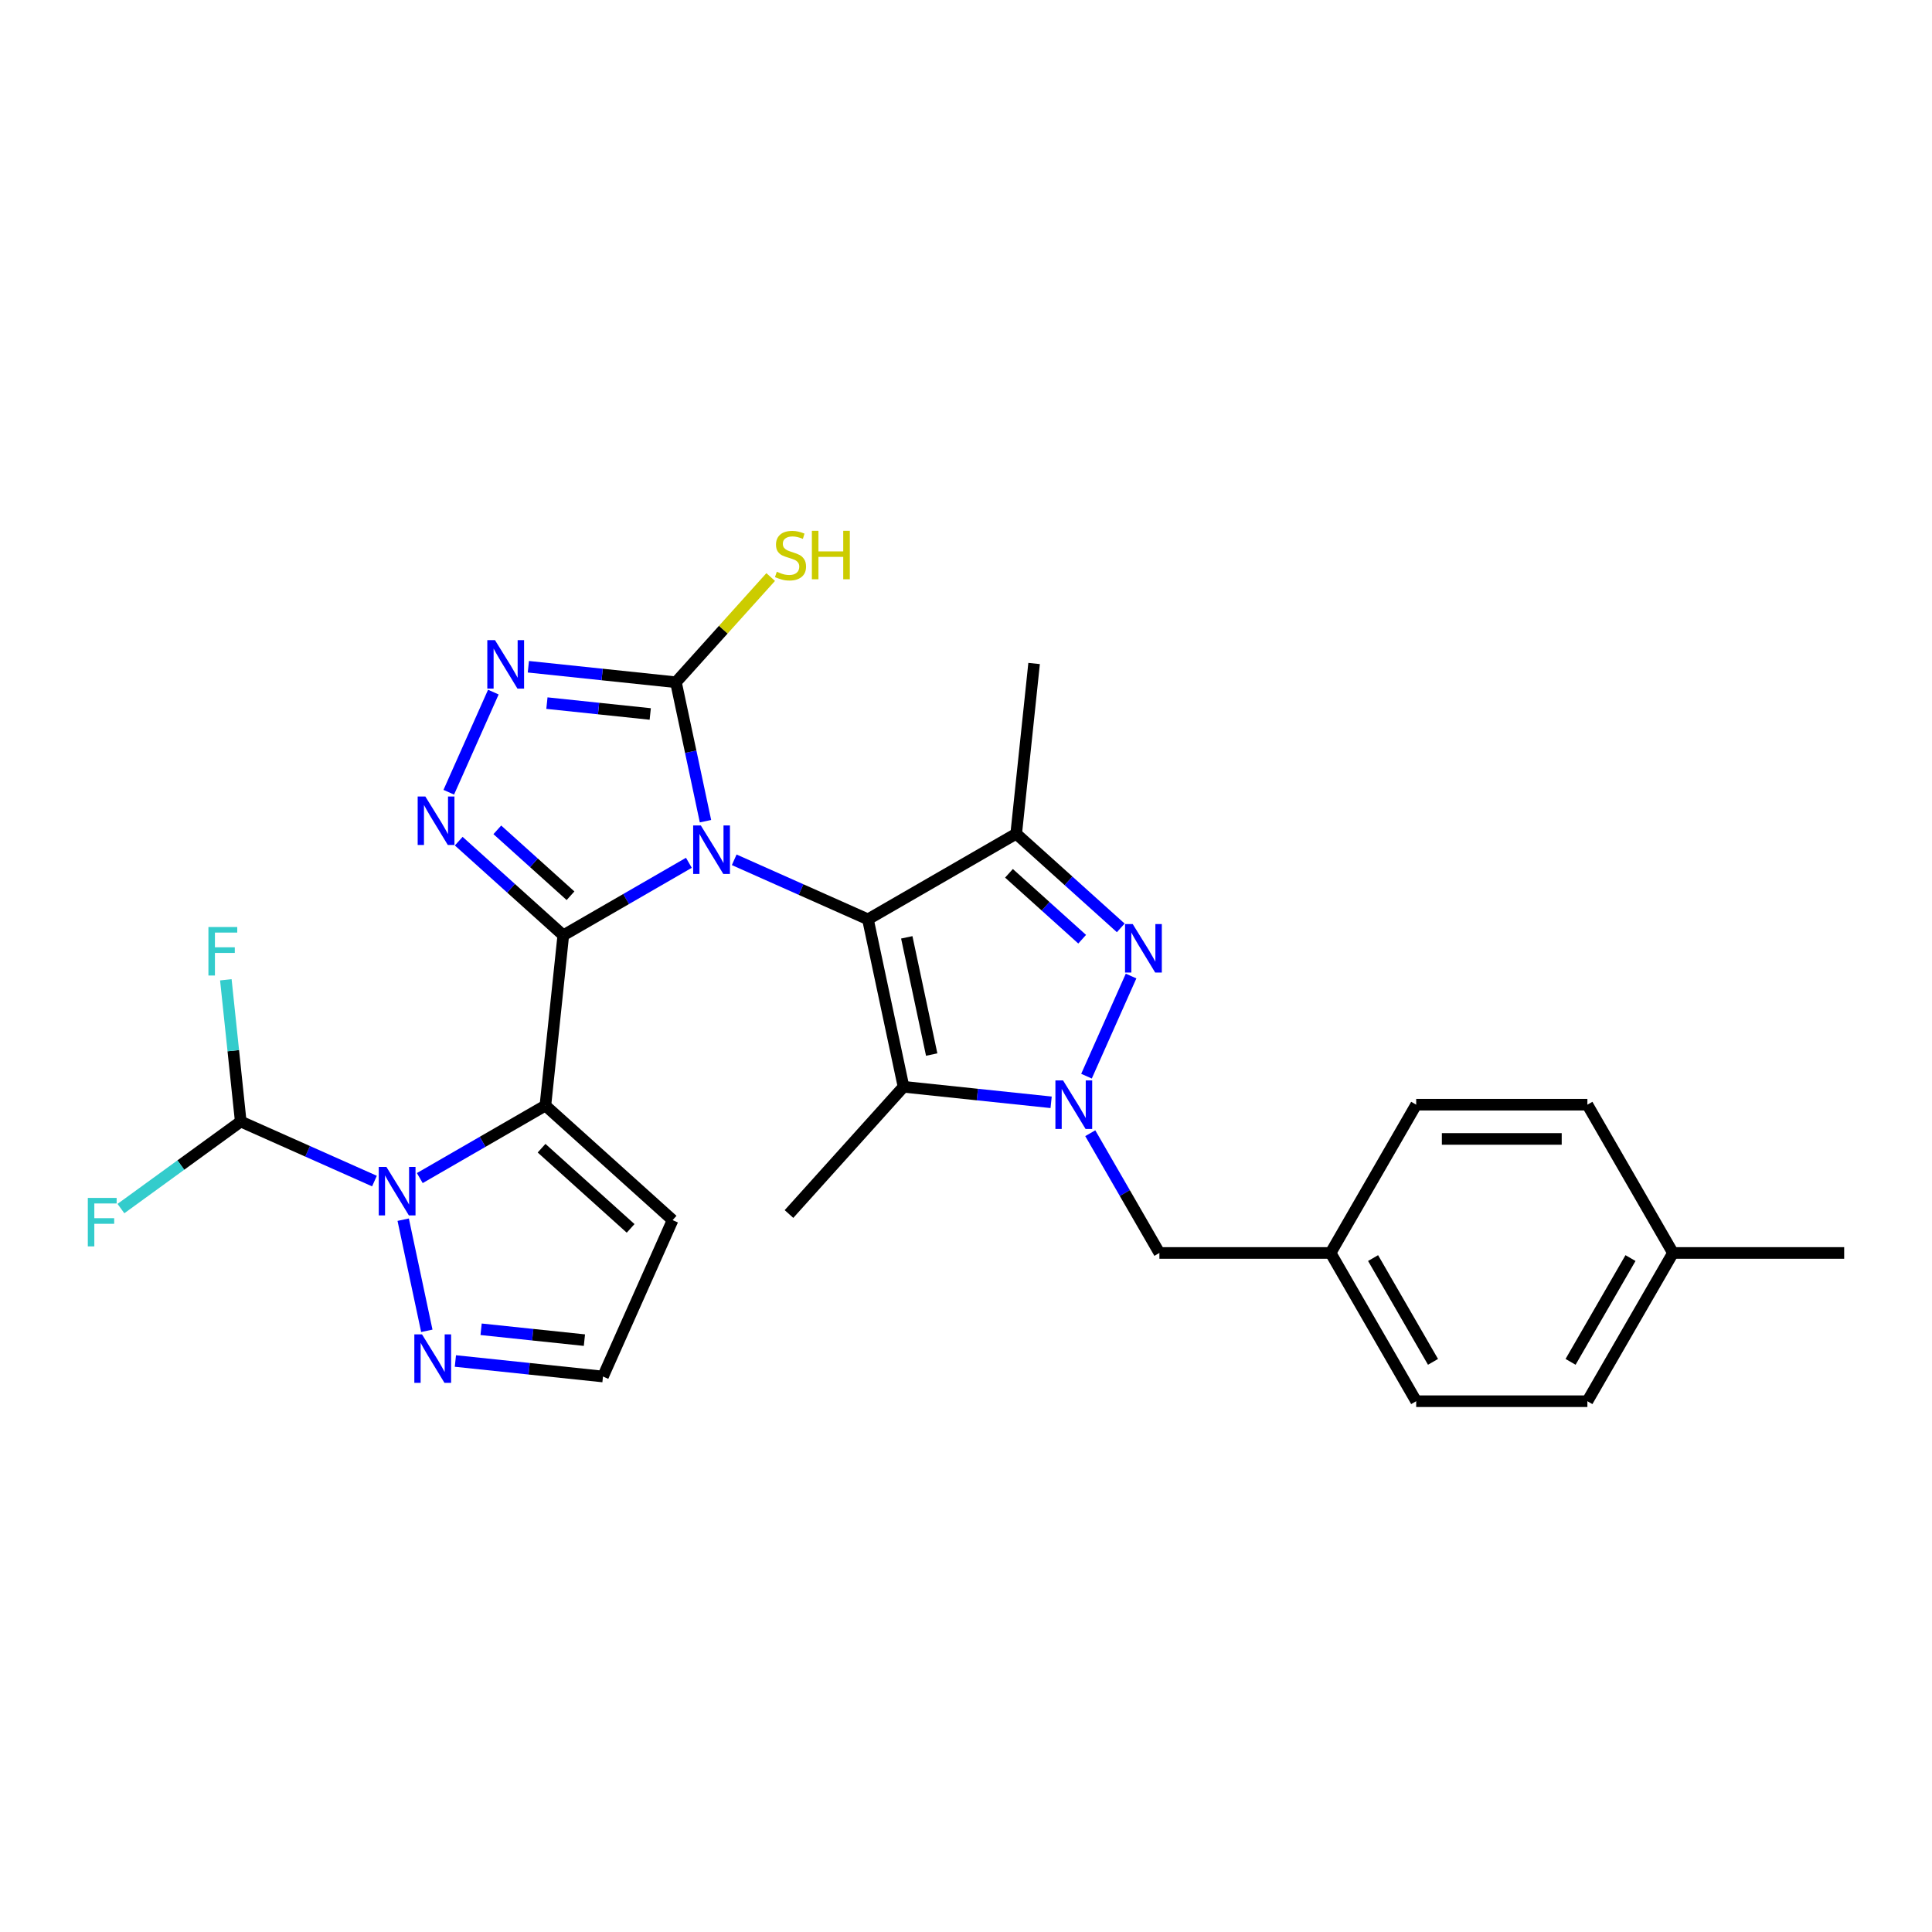 <?xml version='1.0' encoding='iso-8859-1'?>
<svg version='1.1' baseProfile='full'
              xmlns='http://www.w3.org/2000/svg'
                      xmlns:rdkit='http://www.rdkit.org/xml'
                      xmlns:xlink='http://www.w3.org/1999/xlink'
                  xml:space='preserve'
width='1000px' height='1000px' viewBox='0 0 1000 1000'>
<!-- END OF HEADER -->
<rect style='opacity:1.0;fill:#FFFFFF;stroke:none' width='1000' height='1000' x='0' y='0'> </rect>
<path class='bond-0' d='M 356.563,446.581 L 324.06,465.347' style='fill:none;fill-rule:evenodd;stroke:#0000FF;stroke-width:6px;stroke-linecap:butt;stroke-linejoin:miter;stroke-opacity:1' />
<path class='bond-0' d='M 324.06,465.347 L 291.556,484.113' style='fill:none;fill-rule:evenodd;stroke:#000000;stroke-width:6px;stroke-linecap:butt;stroke-linejoin:miter;stroke-opacity:1' />
<path class='bond-1' d='M 380.028,445.031 L 414.637,460.44' style='fill:none;fill-rule:evenodd;stroke:#0000FF;stroke-width:6px;stroke-linecap:butt;stroke-linejoin:miter;stroke-opacity:1' />
<path class='bond-1' d='M 414.637,460.44 L 449.246,475.849' style='fill:none;fill-rule:evenodd;stroke:#000000;stroke-width:6px;stroke-linecap:butt;stroke-linejoin:miter;stroke-opacity:1' />
<path class='bond-9' d='M 365.158,425.045 L 357.515,389.089' style='fill:none;fill-rule:evenodd;stroke:#0000FF;stroke-width:6px;stroke-linecap:butt;stroke-linejoin:miter;stroke-opacity:1' />
<path class='bond-9' d='M 357.515,389.089 L 349.872,353.133' style='fill:none;fill-rule:evenodd;stroke:#000000;stroke-width:6px;stroke-linecap:butt;stroke-linejoin:miter;stroke-opacity:1' />
<path class='bond-2' d='M 291.556,484.113 L 282.294,572.239' style='fill:none;fill-rule:evenodd;stroke:#000000;stroke-width:6px;stroke-linecap:butt;stroke-linejoin:miter;stroke-opacity:1' />
<path class='bond-4' d='M 291.556,484.113 L 264.497,459.749' style='fill:none;fill-rule:evenodd;stroke:#000000;stroke-width:6px;stroke-linecap:butt;stroke-linejoin:miter;stroke-opacity:1' />
<path class='bond-4' d='M 264.497,459.749 L 237.437,435.384' style='fill:none;fill-rule:evenodd;stroke:#0000FF;stroke-width:6px;stroke-linecap:butt;stroke-linejoin:miter;stroke-opacity:1' />
<path class='bond-4' d='M 295.297,463.634 L 276.355,446.579' style='fill:none;fill-rule:evenodd;stroke:#000000;stroke-width:6px;stroke-linecap:butt;stroke-linejoin:miter;stroke-opacity:1' />
<path class='bond-4' d='M 276.355,446.579 L 257.413,429.524' style='fill:none;fill-rule:evenodd;stroke:#0000FF;stroke-width:6px;stroke-linecap:butt;stroke-linejoin:miter;stroke-opacity:1' />
<path class='bond-6' d='M 449.246,475.849 L 467.669,562.524' style='fill:none;fill-rule:evenodd;stroke:#000000;stroke-width:6px;stroke-linecap:butt;stroke-linejoin:miter;stroke-opacity:1' />
<path class='bond-6' d='M 469.344,485.166 L 482.241,545.838' style='fill:none;fill-rule:evenodd;stroke:#000000;stroke-width:6px;stroke-linecap:butt;stroke-linejoin:miter;stroke-opacity:1' />
<path class='bond-8' d='M 449.246,475.849 L 525.985,431.544' style='fill:none;fill-rule:evenodd;stroke:#000000;stroke-width:6px;stroke-linecap:butt;stroke-linejoin:miter;stroke-opacity:1' />
<path class='bond-5' d='M 282.294,572.239 L 249.79,591.005' style='fill:none;fill-rule:evenodd;stroke:#000000;stroke-width:6px;stroke-linecap:butt;stroke-linejoin:miter;stroke-opacity:1' />
<path class='bond-5' d='M 249.79,591.005 L 217.286,609.771' style='fill:none;fill-rule:evenodd;stroke:#0000FF;stroke-width:6px;stroke-linecap:butt;stroke-linejoin:miter;stroke-opacity:1' />
<path class='bond-13' d='M 282.294,572.239 L 348.145,631.532' style='fill:none;fill-rule:evenodd;stroke:#000000;stroke-width:6px;stroke-linecap:butt;stroke-linejoin:miter;stroke-opacity:1' />
<path class='bond-13' d='M 280.313,594.303 L 326.408,635.808' style='fill:none;fill-rule:evenodd;stroke:#000000;stroke-width:6px;stroke-linecap:butt;stroke-linejoin:miter;stroke-opacity:1' />
<path class='bond-3' d='M 544.063,570.553 L 505.866,566.539' style='fill:none;fill-rule:evenodd;stroke:#0000FF;stroke-width:6px;stroke-linecap:butt;stroke-linejoin:miter;stroke-opacity:1' />
<path class='bond-3' d='M 505.866,566.539 L 467.669,562.524' style='fill:none;fill-rule:evenodd;stroke:#000000;stroke-width:6px;stroke-linecap:butt;stroke-linejoin:miter;stroke-opacity:1' />
<path class='bond-14' d='M 564.318,586.549 L 582.209,617.537' style='fill:none;fill-rule:evenodd;stroke:#0000FF;stroke-width:6px;stroke-linecap:butt;stroke-linejoin:miter;stroke-opacity:1' />
<path class='bond-14' d='M 582.209,617.537 L 600.101,648.526' style='fill:none;fill-rule:evenodd;stroke:#000000;stroke-width:6px;stroke-linecap:butt;stroke-linejoin:miter;stroke-opacity:1' />
<path class='bond-29' d='M 562.368,557.024 L 585.444,505.195' style='fill:none;fill-rule:evenodd;stroke:#0000FF;stroke-width:6px;stroke-linecap:butt;stroke-linejoin:miter;stroke-opacity:1' />
<path class='bond-28' d='M 232.278,410.058 L 255.354,358.229' style='fill:none;fill-rule:evenodd;stroke:#0000FF;stroke-width:6px;stroke-linecap:butt;stroke-linejoin:miter;stroke-opacity:1' />
<path class='bond-11' d='M 208.692,631.307 L 220.92,688.834' style='fill:none;fill-rule:evenodd;stroke:#0000FF;stroke-width:6px;stroke-linecap:butt;stroke-linejoin:miter;stroke-opacity:1' />
<path class='bond-12' d='M 193.822,611.321 L 159.213,595.912' style='fill:none;fill-rule:evenodd;stroke:#0000FF;stroke-width:6px;stroke-linecap:butt;stroke-linejoin:miter;stroke-opacity:1' />
<path class='bond-12' d='M 159.213,595.912 L 124.604,580.503' style='fill:none;fill-rule:evenodd;stroke:#000000;stroke-width:6px;stroke-linecap:butt;stroke-linejoin:miter;stroke-opacity:1' />
<path class='bond-20' d='M 467.669,562.524 L 408.377,628.375' style='fill:none;fill-rule:evenodd;stroke:#000000;stroke-width:6px;stroke-linecap:butt;stroke-linejoin:miter;stroke-opacity:1' />
<path class='bond-7' d='M 580.104,480.272 L 553.045,455.908' style='fill:none;fill-rule:evenodd;stroke:#0000FF;stroke-width:6px;stroke-linecap:butt;stroke-linejoin:miter;stroke-opacity:1' />
<path class='bond-7' d='M 553.045,455.908 L 525.985,431.544' style='fill:none;fill-rule:evenodd;stroke:#000000;stroke-width:6px;stroke-linecap:butt;stroke-linejoin:miter;stroke-opacity:1' />
<path class='bond-7' d='M 560.128,486.133 L 541.186,469.078' style='fill:none;fill-rule:evenodd;stroke:#0000FF;stroke-width:6px;stroke-linecap:butt;stroke-linejoin:miter;stroke-opacity:1' />
<path class='bond-7' d='M 541.186,469.078 L 522.245,452.023' style='fill:none;fill-rule:evenodd;stroke:#000000;stroke-width:6px;stroke-linecap:butt;stroke-linejoin:miter;stroke-opacity:1' />
<path class='bond-21' d='M 525.985,431.544 L 535.248,343.418' style='fill:none;fill-rule:evenodd;stroke:#000000;stroke-width:6px;stroke-linecap:butt;stroke-linejoin:miter;stroke-opacity:1' />
<path class='bond-10' d='M 349.872,353.133 L 311.675,349.118' style='fill:none;fill-rule:evenodd;stroke:#000000;stroke-width:6px;stroke-linecap:butt;stroke-linejoin:miter;stroke-opacity:1' />
<path class='bond-10' d='M 311.675,349.118 L 273.479,345.104' style='fill:none;fill-rule:evenodd;stroke:#0000FF;stroke-width:6px;stroke-linecap:butt;stroke-linejoin:miter;stroke-opacity:1' />
<path class='bond-10' d='M 336.561,369.554 L 309.823,366.743' style='fill:none;fill-rule:evenodd;stroke:#000000;stroke-width:6px;stroke-linecap:butt;stroke-linejoin:miter;stroke-opacity:1' />
<path class='bond-10' d='M 309.823,366.743 L 283.085,363.933' style='fill:none;fill-rule:evenodd;stroke:#0000FF;stroke-width:6px;stroke-linecap:butt;stroke-linejoin:miter;stroke-opacity:1' />
<path class='bond-16' d='M 349.872,353.133 L 374.388,325.905' style='fill:none;fill-rule:evenodd;stroke:#000000;stroke-width:6px;stroke-linecap:butt;stroke-linejoin:miter;stroke-opacity:1' />
<path class='bond-16' d='M 374.388,325.905 L 398.903,298.678' style='fill:none;fill-rule:evenodd;stroke:#CCCC00;stroke-width:6px;stroke-linecap:butt;stroke-linejoin:miter;stroke-opacity:1' />
<path class='bond-30' d='M 235.709,704.453 L 273.906,708.467' style='fill:none;fill-rule:evenodd;stroke:#0000FF;stroke-width:6px;stroke-linecap:butt;stroke-linejoin:miter;stroke-opacity:1' />
<path class='bond-30' d='M 273.906,708.467 L 312.103,712.482' style='fill:none;fill-rule:evenodd;stroke:#000000;stroke-width:6px;stroke-linecap:butt;stroke-linejoin:miter;stroke-opacity:1' />
<path class='bond-30' d='M 249.021,688.032 L 275.759,690.842' style='fill:none;fill-rule:evenodd;stroke:#0000FF;stroke-width:6px;stroke-linecap:butt;stroke-linejoin:miter;stroke-opacity:1' />
<path class='bond-30' d='M 275.759,690.842 L 302.496,693.652' style='fill:none;fill-rule:evenodd;stroke:#000000;stroke-width:6px;stroke-linecap:butt;stroke-linejoin:miter;stroke-opacity:1' />
<path class='bond-17' d='M 124.604,580.503 L 93.598,603.03' style='fill:none;fill-rule:evenodd;stroke:#000000;stroke-width:6px;stroke-linecap:butt;stroke-linejoin:miter;stroke-opacity:1' />
<path class='bond-17' d='M 93.598,603.03 L 62.592,625.557' style='fill:none;fill-rule:evenodd;stroke:#33CCCC;stroke-width:6px;stroke-linecap:butt;stroke-linejoin:miter;stroke-opacity:1' />
<path class='bond-18' d='M 124.604,580.503 L 120.748,543.822' style='fill:none;fill-rule:evenodd;stroke:#000000;stroke-width:6px;stroke-linecap:butt;stroke-linejoin:miter;stroke-opacity:1' />
<path class='bond-18' d='M 120.748,543.822 L 116.893,507.14' style='fill:none;fill-rule:evenodd;stroke:#33CCCC;stroke-width:6px;stroke-linecap:butt;stroke-linejoin:miter;stroke-opacity:1' />
<path class='bond-15' d='M 348.145,631.532 L 312.103,712.482' style='fill:none;fill-rule:evenodd;stroke:#000000;stroke-width:6px;stroke-linecap:butt;stroke-linejoin:miter;stroke-opacity:1' />
<path class='bond-19' d='M 600.101,648.526 L 688.712,648.526' style='fill:none;fill-rule:evenodd;stroke:#000000;stroke-width:6px;stroke-linecap:butt;stroke-linejoin:miter;stroke-opacity:1' />
<path class='bond-23' d='M 688.712,648.526 L 733.017,571.786' style='fill:none;fill-rule:evenodd;stroke:#000000;stroke-width:6px;stroke-linecap:butt;stroke-linejoin:miter;stroke-opacity:1' />
<path class='bond-24' d='M 688.712,648.526 L 733.017,725.265' style='fill:none;fill-rule:evenodd;stroke:#000000;stroke-width:6px;stroke-linecap:butt;stroke-linejoin:miter;stroke-opacity:1' />
<path class='bond-24' d='M 710.706,651.176 L 741.719,704.893' style='fill:none;fill-rule:evenodd;stroke:#000000;stroke-width:6px;stroke-linecap:butt;stroke-linejoin:miter;stroke-opacity:1' />
<path class='bond-22' d='M 865.934,648.526 L 821.629,725.265' style='fill:none;fill-rule:evenodd;stroke:#000000;stroke-width:6px;stroke-linecap:butt;stroke-linejoin:miter;stroke-opacity:1' />
<path class='bond-22' d='M 843.94,651.176 L 812.927,704.893' style='fill:none;fill-rule:evenodd;stroke:#000000;stroke-width:6px;stroke-linecap:butt;stroke-linejoin:miter;stroke-opacity:1' />
<path class='bond-27' d='M 865.934,648.526 L 954.545,648.526' style='fill:none;fill-rule:evenodd;stroke:#000000;stroke-width:6px;stroke-linecap:butt;stroke-linejoin:miter;stroke-opacity:1' />
<path class='bond-31' d='M 865.934,648.526 L 821.629,571.786' style='fill:none;fill-rule:evenodd;stroke:#000000;stroke-width:6px;stroke-linecap:butt;stroke-linejoin:miter;stroke-opacity:1' />
<path class='bond-26' d='M 733.017,571.786 L 821.629,571.786' style='fill:none;fill-rule:evenodd;stroke:#000000;stroke-width:6px;stroke-linecap:butt;stroke-linejoin:miter;stroke-opacity:1' />
<path class='bond-26' d='M 746.309,589.509 L 808.337,589.509' style='fill:none;fill-rule:evenodd;stroke:#000000;stroke-width:6px;stroke-linecap:butt;stroke-linejoin:miter;stroke-opacity:1' />
<path class='bond-25' d='M 733.017,725.265 L 821.629,725.265' style='fill:none;fill-rule:evenodd;stroke:#000000;stroke-width:6px;stroke-linecap:butt;stroke-linejoin:miter;stroke-opacity:1' />
<path  class='atom-0' d='M 362.748 427.26
L 370.972 440.552
Q 371.787 441.863, 373.098 444.238
Q 374.41 446.613, 374.481 446.755
L 374.481 427.26
L 377.812 427.26
L 377.812 452.355
L 374.374 452.355
L 365.549 437.823
Q 364.521 436.121, 363.422 434.172
Q 362.359 432.223, 362.04 431.62
L 362.04 452.355
L 358.779 452.355
L 358.779 427.26
L 362.748 427.26
' fill='#0000FF'/>
<path  class='atom-4' d='M 550.248 559.239
L 558.471 572.531
Q 559.286 573.842, 560.598 576.217
Q 561.909 578.592, 561.98 578.733
L 561.98 559.239
L 565.312 559.239
L 565.312 584.334
L 561.874 584.334
L 553.048 569.801
Q 552.02 568.1, 550.921 566.151
Q 549.858 564.201, 549.539 563.599
L 549.539 584.334
L 546.278 584.334
L 546.278 559.239
L 550.248 559.239
' fill='#0000FF'/>
<path  class='atom-5' d='M 220.158 412.273
L 228.381 425.565
Q 229.196 426.877, 230.508 429.251
Q 231.819 431.626, 231.89 431.768
L 231.89 412.273
L 235.222 412.273
L 235.222 437.368
L 231.784 437.368
L 222.958 422.836
Q 221.93 421.135, 220.831 419.185
Q 219.768 417.236, 219.449 416.633
L 219.449 437.368
L 216.188 437.368
L 216.188 412.273
L 220.158 412.273
' fill='#0000FF'/>
<path  class='atom-6' d='M 200.007 603.997
L 208.23 617.289
Q 209.045 618.6, 210.357 620.975
Q 211.668 623.35, 211.739 623.492
L 211.739 603.997
L 215.071 603.997
L 215.071 629.092
L 211.633 629.092
L 202.807 614.56
Q 201.779 612.858, 200.68 610.909
Q 199.617 608.96, 199.298 608.357
L 199.298 629.092
L 196.037 629.092
L 196.037 603.997
L 200.007 603.997
' fill='#0000FF'/>
<path  class='atom-8' d='M 586.289 478.289
L 594.512 491.58
Q 595.328 492.892, 596.639 495.267
Q 597.951 497.641, 598.021 497.783
L 598.021 478.289
L 601.353 478.289
L 601.353 503.383
L 597.915 503.383
L 589.089 488.851
Q 588.062 487.15, 586.963 485.2
Q 585.899 483.251, 585.58 482.648
L 585.58 503.383
L 582.32 503.383
L 582.32 478.289
L 586.289 478.289
' fill='#0000FF'/>
<path  class='atom-11' d='M 256.199 331.323
L 264.422 344.615
Q 265.238 345.926, 266.549 348.301
Q 267.861 350.676, 267.931 350.818
L 267.931 331.323
L 271.263 331.323
L 271.263 356.418
L 267.825 356.418
L 258.999 341.886
Q 257.972 340.184, 256.873 338.235
Q 255.809 336.285, 255.49 335.683
L 255.49 356.418
L 252.23 356.418
L 252.23 331.323
L 256.199 331.323
' fill='#0000FF'/>
<path  class='atom-12' d='M 218.43 690.672
L 226.653 703.964
Q 227.469 705.275, 228.78 707.65
Q 230.091 710.025, 230.162 710.167
L 230.162 690.672
L 233.494 690.672
L 233.494 715.767
L 230.056 715.767
L 221.23 701.235
Q 220.202 699.533, 219.104 697.584
Q 218.04 695.634, 217.721 695.032
L 217.721 715.767
L 214.46 715.767
L 214.46 690.672
L 218.43 690.672
' fill='#0000FF'/>
<path  class='atom-17' d='M 402.076 295.93
Q 402.359 296.037, 403.529 296.533
Q 404.699 297.029, 405.975 297.348
Q 407.286 297.632, 408.562 297.632
Q 410.937 297.632, 412.319 296.497
Q 413.702 295.328, 413.702 293.307
Q 413.702 291.925, 412.993 291.074
Q 412.319 290.224, 411.256 289.763
Q 410.193 289.302, 408.42 288.771
Q 406.187 288.097, 404.84 287.459
Q 403.529 286.821, 402.572 285.474
Q 401.65 284.127, 401.65 281.859
Q 401.65 278.704, 403.777 276.755
Q 405.939 274.805, 410.193 274.805
Q 413.099 274.805, 416.395 276.188
L 415.58 278.917
Q 412.567 277.676, 410.299 277.676
Q 407.853 277.676, 406.506 278.704
Q 405.159 279.697, 405.195 281.434
Q 405.195 282.78, 405.868 283.596
Q 406.577 284.411, 407.57 284.872
Q 408.598 285.332, 410.299 285.864
Q 412.567 286.573, 413.914 287.282
Q 415.261 287.991, 416.218 289.444
Q 417.211 290.862, 417.211 293.307
Q 417.211 296.781, 414.871 298.66
Q 412.567 300.503, 408.704 300.503
Q 406.471 300.503, 404.77 300.006
Q 403.104 299.546, 401.119 298.73
L 402.076 295.93
' fill='#CCCC00'/>
<path  class='atom-17' d='M 420.223 274.735
L 423.626 274.735
L 423.626 285.403
L 436.457 285.403
L 436.457 274.735
L 439.86 274.735
L 439.86 299.829
L 436.457 299.829
L 436.457 288.239
L 423.626 288.239
L 423.626 299.829
L 420.223 299.829
L 420.223 274.735
' fill='#CCCC00'/>
<path  class='atom-18' d='M 45.455 620.04
L 60.377 620.04
L 60.377 622.911
L 48.822 622.911
L 48.822 630.532
L 59.101 630.532
L 59.101 633.438
L 48.822 633.438
L 48.822 645.135
L 45.455 645.135
L 45.455 620.04
' fill='#33CCCC'/>
<path  class='atom-19' d='M 107.88 479.83
L 122.802 479.83
L 122.802 482.701
L 111.247 482.701
L 111.247 490.322
L 121.526 490.322
L 121.526 493.228
L 111.247 493.228
L 111.247 504.925
L 107.88 504.925
L 107.88 479.83
' fill='#33CCCC'/>
</svg>
